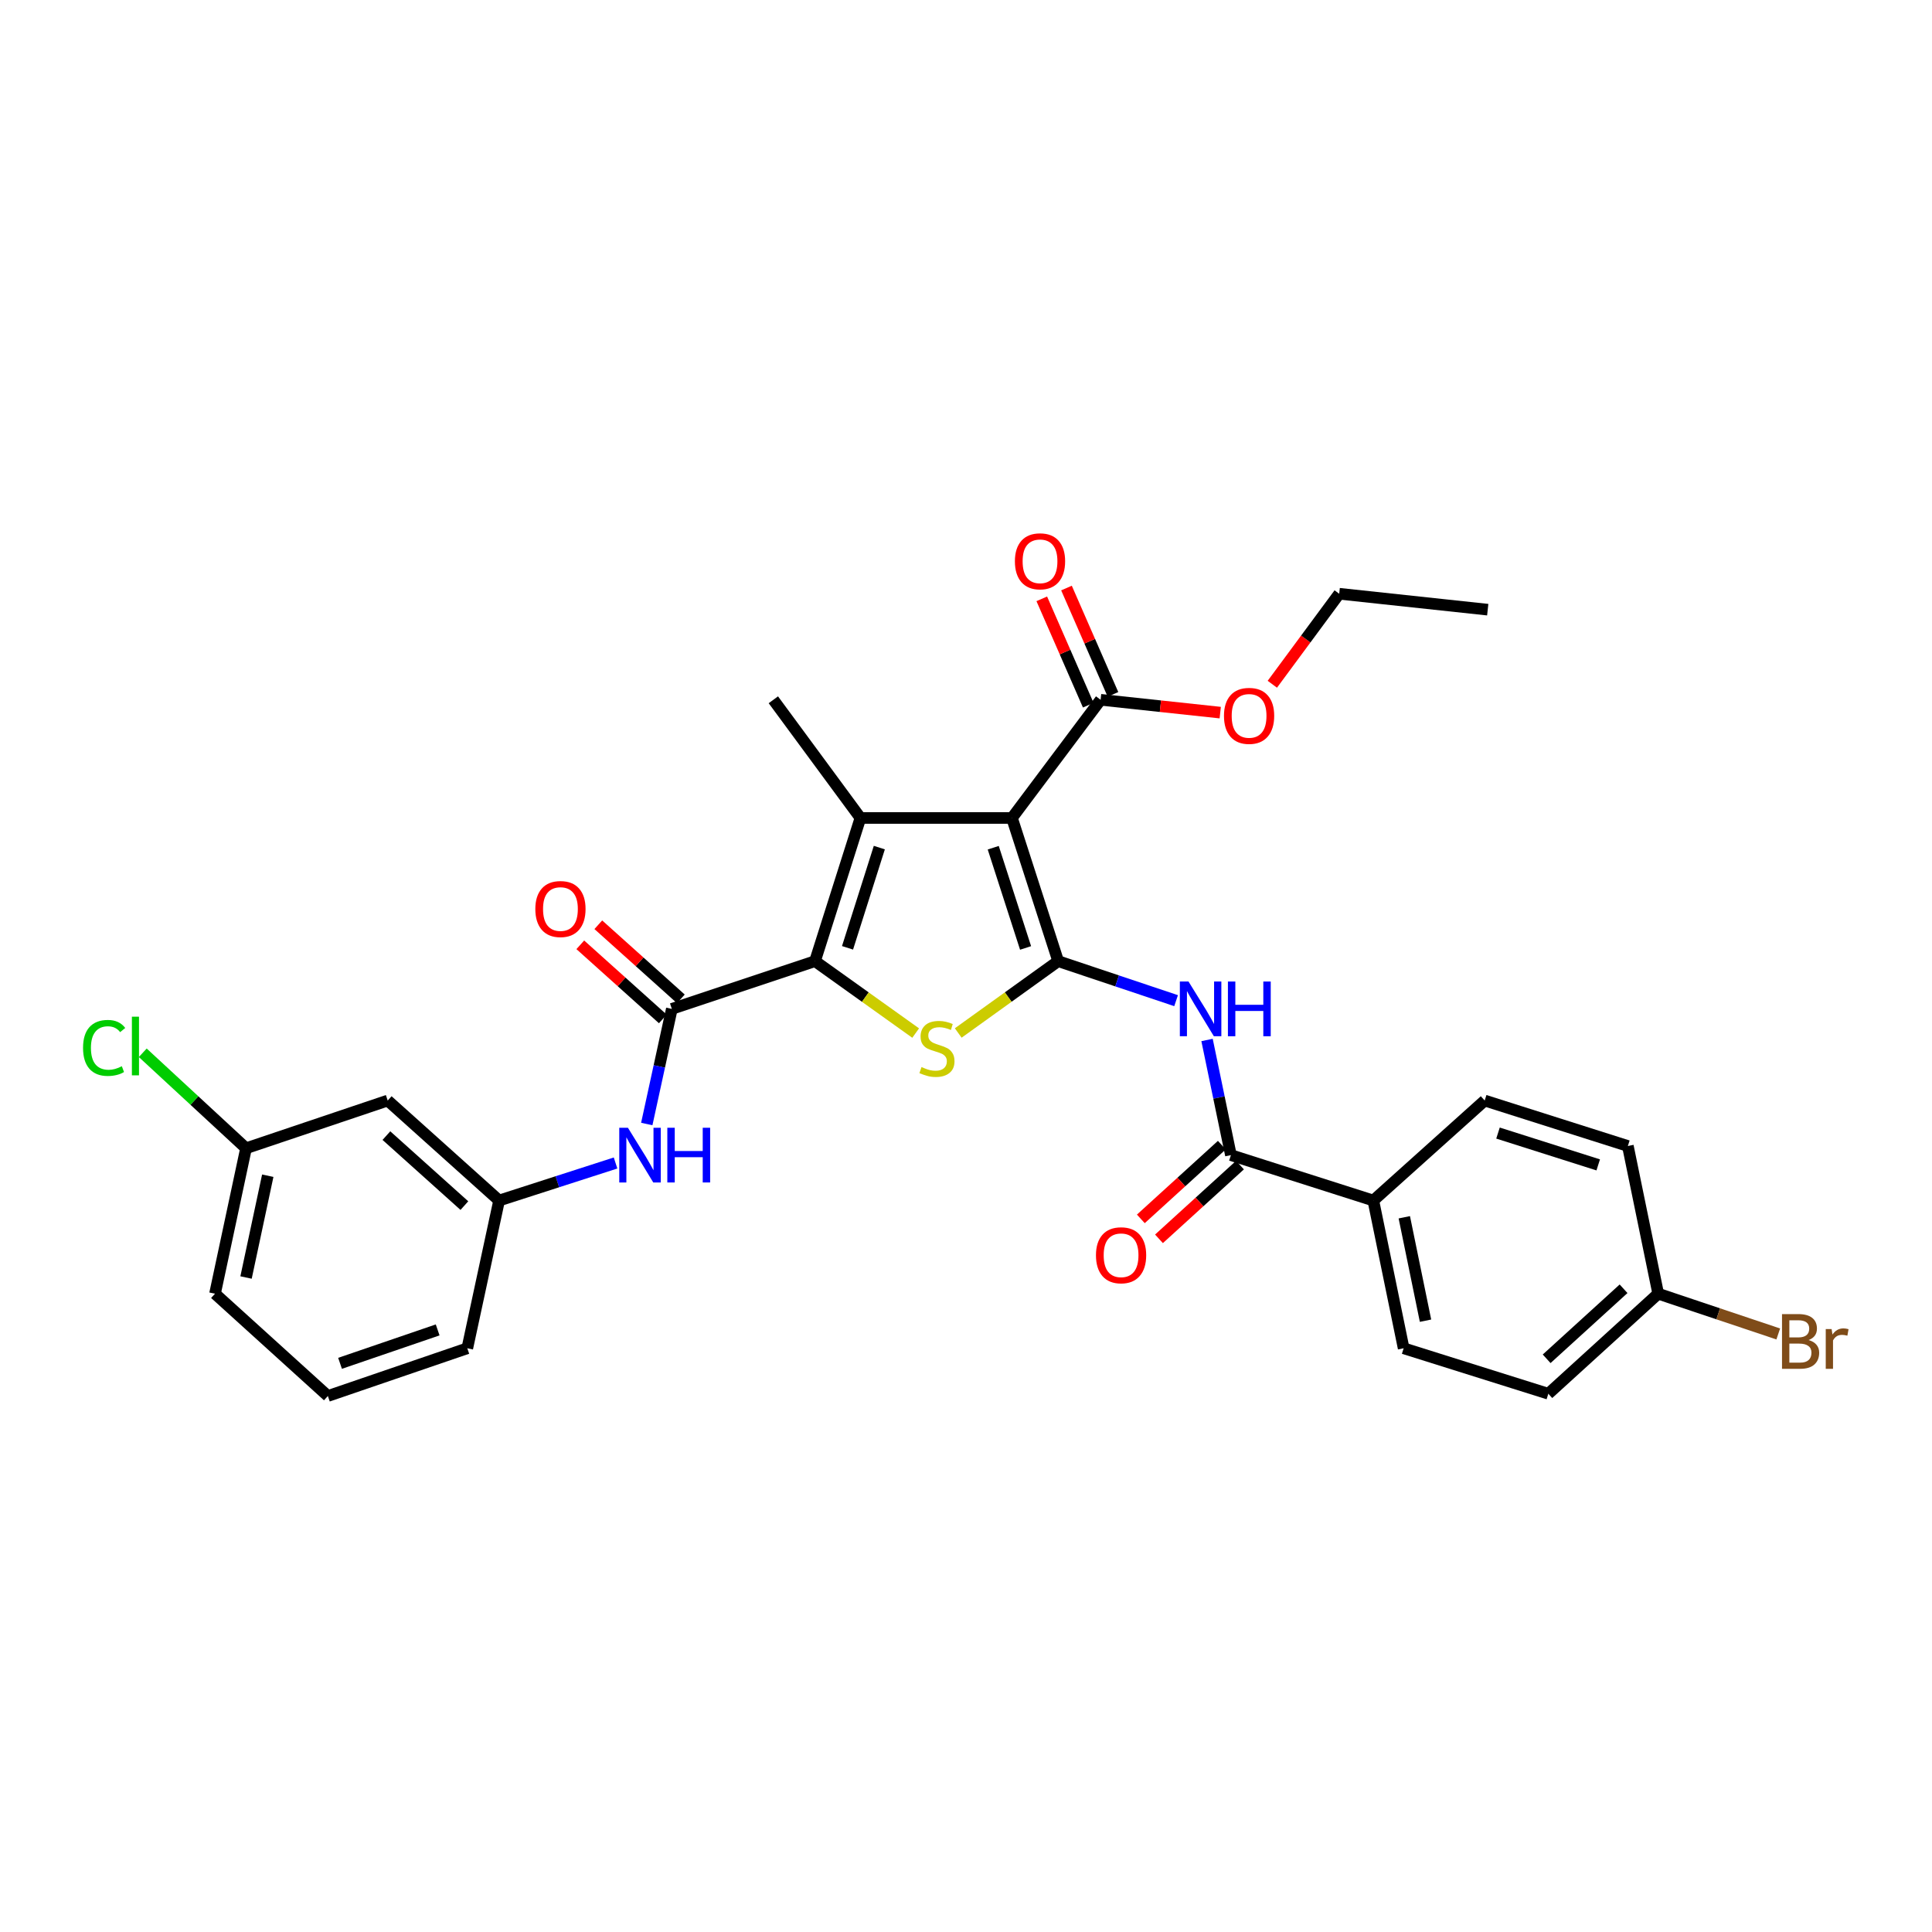 <?xml version='1.0' encoding='iso-8859-1'?>
<svg version='1.1' baseProfile='full'
              xmlns='http://www.w3.org/2000/svg'
                      xmlns:rdkit='http://www.rdkit.org/xml'
                      xmlns:xlink='http://www.w3.org/1999/xlink'
                  xml:space='preserve'
width='1000px' height='1000px' viewBox='0 0 1000 1000'>
<!-- END OF HEADER -->
<rect style='opacity:1.0;fill:#FFFFFF;stroke:none' width='1000' height='1000' x='0' y='0'> </rect>
<path class='bond-0' d='M 547.711,497.488 L 523.792,423.376' style='fill:none;fill-rule:evenodd;stroke:#000000;stroke-width:6px;stroke-linecap:butt;stroke-linejoin:miter;stroke-opacity:1' />
<path class='bond-0' d='M 530.838,490.659 L 514.095,438.78' style='fill:none;fill-rule:evenodd;stroke:#000000;stroke-width:6px;stroke-linecap:butt;stroke-linejoin:miter;stroke-opacity:1' />
<path class='bond-3' d='M 547.711,497.488 L 521.845,516.08' style='fill:none;fill-rule:evenodd;stroke:#000000;stroke-width:6px;stroke-linecap:butt;stroke-linejoin:miter;stroke-opacity:1' />
<path class='bond-3' d='M 521.845,516.08 L 495.98,534.672' style='fill:none;fill-rule:evenodd;stroke:#CCCC00;stroke-width:6px;stroke-linecap:butt;stroke-linejoin:miter;stroke-opacity:1' />
<path class='bond-4' d='M 547.711,497.488 L 578.227,507.717' style='fill:none;fill-rule:evenodd;stroke:#000000;stroke-width:6px;stroke-linecap:butt;stroke-linejoin:miter;stroke-opacity:1' />
<path class='bond-4' d='M 578.227,507.717 L 608.744,517.946' style='fill:none;fill-rule:evenodd;stroke:#0000FF;stroke-width:6px;stroke-linecap:butt;stroke-linejoin:miter;stroke-opacity:1' />
<path class='bond-2' d='M 523.792,423.376 L 445.36,423.376' style='fill:none;fill-rule:evenodd;stroke:#000000;stroke-width:6px;stroke-linecap:butt;stroke-linejoin:miter;stroke-opacity:1' />
<path class='bond-7' d='M 523.792,423.376 L 569.675,362.208' style='fill:none;fill-rule:evenodd;stroke:#000000;stroke-width:6px;stroke-linecap:butt;stroke-linejoin:miter;stroke-opacity:1' />
<path class='bond-1' d='M 421.845,497.488 L 447.897,516.101' style='fill:none;fill-rule:evenodd;stroke:#000000;stroke-width:6px;stroke-linecap:butt;stroke-linejoin:miter;stroke-opacity:1' />
<path class='bond-1' d='M 447.897,516.101 L 473.949,534.714' style='fill:none;fill-rule:evenodd;stroke:#CCCC00;stroke-width:6px;stroke-linecap:butt;stroke-linejoin:miter;stroke-opacity:1' />
<path class='bond-5' d='M 421.845,497.488 L 347.741,522.198' style='fill:none;fill-rule:evenodd;stroke:#000000;stroke-width:6px;stroke-linecap:butt;stroke-linejoin:miter;stroke-opacity:1' />
<path class='bond-30' d='M 421.845,497.488 L 445.36,423.376' style='fill:none;fill-rule:evenodd;stroke:#000000;stroke-width:6px;stroke-linecap:butt;stroke-linejoin:miter;stroke-opacity:1' />
<path class='bond-30' d='M 438.679,490.594 L 455.139,438.715' style='fill:none;fill-rule:evenodd;stroke:#000000;stroke-width:6px;stroke-linecap:butt;stroke-linejoin:miter;stroke-opacity:1' />
<path class='bond-17' d='M 445.36,423.376 L 400.285,362.208' style='fill:none;fill-rule:evenodd;stroke:#000000;stroke-width:6px;stroke-linecap:butt;stroke-linejoin:miter;stroke-opacity:1' />
<path class='bond-6' d='M 624.764,538.29 L 630.94,568.087' style='fill:none;fill-rule:evenodd;stroke:#0000FF;stroke-width:6px;stroke-linecap:butt;stroke-linejoin:miter;stroke-opacity:1' />
<path class='bond-6' d='M 630.94,568.087 L 637.117,597.885' style='fill:none;fill-rule:evenodd;stroke:#000000;stroke-width:6px;stroke-linecap:butt;stroke-linejoin:miter;stroke-opacity:1' />
<path class='bond-8' d='M 347.741,522.198 L 341.256,551.993' style='fill:none;fill-rule:evenodd;stroke:#000000;stroke-width:6px;stroke-linecap:butt;stroke-linejoin:miter;stroke-opacity:1' />
<path class='bond-8' d='M 341.256,551.993 L 334.771,581.788' style='fill:none;fill-rule:evenodd;stroke:#0000FF;stroke-width:6px;stroke-linecap:butt;stroke-linejoin:miter;stroke-opacity:1' />
<path class='bond-10' d='M 352.404,517.004 L 331.045,497.826' style='fill:none;fill-rule:evenodd;stroke:#000000;stroke-width:6px;stroke-linecap:butt;stroke-linejoin:miter;stroke-opacity:1' />
<path class='bond-10' d='M 331.045,497.826 L 309.686,478.648' style='fill:none;fill-rule:evenodd;stroke:#FF0000;stroke-width:6px;stroke-linecap:butt;stroke-linejoin:miter;stroke-opacity:1' />
<path class='bond-10' d='M 343.077,527.391 L 321.718,508.213' style='fill:none;fill-rule:evenodd;stroke:#000000;stroke-width:6px;stroke-linecap:butt;stroke-linejoin:miter;stroke-opacity:1' />
<path class='bond-10' d='M 321.718,508.213 L 300.359,489.035' style='fill:none;fill-rule:evenodd;stroke:#FF0000;stroke-width:6px;stroke-linecap:butt;stroke-linejoin:miter;stroke-opacity:1' />
<path class='bond-9' d='M 637.117,597.885 L 710.834,621.392' style='fill:none;fill-rule:evenodd;stroke:#000000;stroke-width:6px;stroke-linecap:butt;stroke-linejoin:miter;stroke-opacity:1' />
<path class='bond-12' d='M 632.418,592.723 L 611.455,611.807' style='fill:none;fill-rule:evenodd;stroke:#000000;stroke-width:6px;stroke-linecap:butt;stroke-linejoin:miter;stroke-opacity:1' />
<path class='bond-12' d='M 611.455,611.807 L 590.492,630.892' style='fill:none;fill-rule:evenodd;stroke:#FF0000;stroke-width:6px;stroke-linecap:butt;stroke-linejoin:miter;stroke-opacity:1' />
<path class='bond-12' d='M 641.816,603.046 L 620.853,622.13' style='fill:none;fill-rule:evenodd;stroke:#000000;stroke-width:6px;stroke-linecap:butt;stroke-linejoin:miter;stroke-opacity:1' />
<path class='bond-12' d='M 620.853,622.13 L 599.89,641.215' style='fill:none;fill-rule:evenodd;stroke:#FF0000;stroke-width:6px;stroke-linecap:butt;stroke-linejoin:miter;stroke-opacity:1' />
<path class='bond-13' d='M 576.07,359.412 L 564.042,331.89' style='fill:none;fill-rule:evenodd;stroke:#000000;stroke-width:6px;stroke-linecap:butt;stroke-linejoin:miter;stroke-opacity:1' />
<path class='bond-13' d='M 564.042,331.89 L 552.013,304.368' style='fill:none;fill-rule:evenodd;stroke:#FF0000;stroke-width:6px;stroke-linecap:butt;stroke-linejoin:miter;stroke-opacity:1' />
<path class='bond-13' d='M 563.279,365.003 L 551.25,337.481' style='fill:none;fill-rule:evenodd;stroke:#000000;stroke-width:6px;stroke-linecap:butt;stroke-linejoin:miter;stroke-opacity:1' />
<path class='bond-13' d='M 551.25,337.481 L 539.222,309.958' style='fill:none;fill-rule:evenodd;stroke:#FF0000;stroke-width:6px;stroke-linecap:butt;stroke-linejoin:miter;stroke-opacity:1' />
<path class='bond-19' d='M 569.675,362.208 L 600.633,365.529' style='fill:none;fill-rule:evenodd;stroke:#000000;stroke-width:6px;stroke-linecap:butt;stroke-linejoin:miter;stroke-opacity:1' />
<path class='bond-19' d='M 600.633,365.529 L 631.592,368.85' style='fill:none;fill-rule:evenodd;stroke:#FF0000;stroke-width:6px;stroke-linecap:butt;stroke-linejoin:miter;stroke-opacity:1' />
<path class='bond-11' d='M 318.612,601.964 L 288.473,611.678' style='fill:none;fill-rule:evenodd;stroke:#0000FF;stroke-width:6px;stroke-linecap:butt;stroke-linejoin:miter;stroke-opacity:1' />
<path class='bond-11' d='M 288.473,611.678 L 258.334,621.392' style='fill:none;fill-rule:evenodd;stroke:#000000;stroke-width:6px;stroke-linecap:butt;stroke-linejoin:miter;stroke-opacity:1' />
<path class='bond-15' d='M 710.834,621.392 L 726.524,697.862' style='fill:none;fill-rule:evenodd;stroke:#000000;stroke-width:6px;stroke-linecap:butt;stroke-linejoin:miter;stroke-opacity:1' />
<path class='bond-15' d='M 726.863,630.057 L 737.845,683.586' style='fill:none;fill-rule:evenodd;stroke:#000000;stroke-width:6px;stroke-linecap:butt;stroke-linejoin:miter;stroke-opacity:1' />
<path class='bond-16' d='M 710.834,621.392 L 768.474,569.639' style='fill:none;fill-rule:evenodd;stroke:#000000;stroke-width:6px;stroke-linecap:butt;stroke-linejoin:miter;stroke-opacity:1' />
<path class='bond-14' d='M 258.334,621.392 L 200.679,569.639' style='fill:none;fill-rule:evenodd;stroke:#000000;stroke-width:6px;stroke-linecap:butt;stroke-linejoin:miter;stroke-opacity:1' />
<path class='bond-14' d='M 240.361,624.018 L 200.002,587.79' style='fill:none;fill-rule:evenodd;stroke:#000000;stroke-width:6px;stroke-linecap:butt;stroke-linejoin:miter;stroke-opacity:1' />
<path class='bond-26' d='M 258.334,621.392 L 241.877,697.862' style='fill:none;fill-rule:evenodd;stroke:#000000;stroke-width:6px;stroke-linecap:butt;stroke-linejoin:miter;stroke-opacity:1' />
<path class='bond-18' d='M 200.679,569.639 L 127.35,594.34' style='fill:none;fill-rule:evenodd;stroke:#000000;stroke-width:6px;stroke-linecap:butt;stroke-linejoin:miter;stroke-opacity:1' />
<path class='bond-22' d='M 726.524,697.862 L 801.412,721.4' style='fill:none;fill-rule:evenodd;stroke:#000000;stroke-width:6px;stroke-linecap:butt;stroke-linejoin:miter;stroke-opacity:1' />
<path class='bond-21' d='M 768.474,569.639 L 842.578,593.169' style='fill:none;fill-rule:evenodd;stroke:#000000;stroke-width:6px;stroke-linecap:butt;stroke-linejoin:miter;stroke-opacity:1' />
<path class='bond-21' d='M 775.364,586.474 L 827.238,602.945' style='fill:none;fill-rule:evenodd;stroke:#000000;stroke-width:6px;stroke-linecap:butt;stroke-linejoin:miter;stroke-opacity:1' />
<path class='bond-23' d='M 127.35,594.34 L 100.622,569.63' style='fill:none;fill-rule:evenodd;stroke:#000000;stroke-width:6px;stroke-linecap:butt;stroke-linejoin:miter;stroke-opacity:1' />
<path class='bond-23' d='M 100.622,569.63 L 73.895,544.919' style='fill:none;fill-rule:evenodd;stroke:#00CC00;stroke-width:6px;stroke-linecap:butt;stroke-linejoin:miter;stroke-opacity:1' />
<path class='bond-32' d='M 127.35,594.34 L 111.288,669.616' style='fill:none;fill-rule:evenodd;stroke:#000000;stroke-width:6px;stroke-linecap:butt;stroke-linejoin:miter;stroke-opacity:1' />
<path class='bond-32' d='M 138.593,608.545 L 127.35,661.238' style='fill:none;fill-rule:evenodd;stroke:#000000;stroke-width:6px;stroke-linecap:butt;stroke-linejoin:miter;stroke-opacity:1' />
<path class='bond-28' d='M 658.557,354.169 L 675.866,330.745' style='fill:none;fill-rule:evenodd;stroke:#FF0000;stroke-width:6px;stroke-linecap:butt;stroke-linejoin:miter;stroke-opacity:1' />
<path class='bond-28' d='M 675.866,330.745 L 693.175,307.321' style='fill:none;fill-rule:evenodd;stroke:#000000;stroke-width:6px;stroke-linecap:butt;stroke-linejoin:miter;stroke-opacity:1' />
<path class='bond-20' d='M 858.283,669.616 L 842.578,593.169' style='fill:none;fill-rule:evenodd;stroke:#000000;stroke-width:6px;stroke-linecap:butt;stroke-linejoin:miter;stroke-opacity:1' />
<path class='bond-24' d='M 858.283,669.616 L 889.352,680.036' style='fill:none;fill-rule:evenodd;stroke:#000000;stroke-width:6px;stroke-linecap:butt;stroke-linejoin:miter;stroke-opacity:1' />
<path class='bond-24' d='M 889.352,680.036 L 920.421,690.455' style='fill:none;fill-rule:evenodd;stroke:#7F4C19;stroke-width:6px;stroke-linecap:butt;stroke-linejoin:miter;stroke-opacity:1' />
<path class='bond-31' d='M 858.283,669.616 L 801.412,721.4' style='fill:none;fill-rule:evenodd;stroke:#000000;stroke-width:6px;stroke-linecap:butt;stroke-linejoin:miter;stroke-opacity:1' />
<path class='bond-31' d='M 840.354,667.062 L 800.544,703.31' style='fill:none;fill-rule:evenodd;stroke:#000000;stroke-width:6px;stroke-linecap:butt;stroke-linejoin:miter;stroke-opacity:1' />
<path class='bond-25' d='M 169.703,722.571 L 241.877,697.862' style='fill:none;fill-rule:evenodd;stroke:#000000;stroke-width:6px;stroke-linecap:butt;stroke-linejoin:miter;stroke-opacity:1' />
<path class='bond-25' d='M 176.007,705.657 L 226.529,688.361' style='fill:none;fill-rule:evenodd;stroke:#000000;stroke-width:6px;stroke-linecap:butt;stroke-linejoin:miter;stroke-opacity:1' />
<path class='bond-27' d='M 169.703,722.571 L 111.288,669.616' style='fill:none;fill-rule:evenodd;stroke:#000000;stroke-width:6px;stroke-linecap:butt;stroke-linejoin:miter;stroke-opacity:1' />
<path class='bond-29' d='M 693.175,307.321 L 770.048,315.566' style='fill:none;fill-rule:evenodd;stroke:#000000;stroke-width:6px;stroke-linecap:butt;stroke-linejoin:miter;stroke-opacity:1' />
<path  class='atom-4' d='M 476.968 552.307
Q 477.288 552.427, 478.608 552.987
Q 479.928 553.547, 481.368 553.907
Q 482.848 554.227, 484.288 554.227
Q 486.968 554.227, 488.528 552.947
Q 490.088 551.627, 490.088 549.347
Q 490.088 547.787, 489.288 546.827
Q 488.528 545.867, 487.328 545.347
Q 486.128 544.827, 484.128 544.227
Q 481.608 543.467, 480.088 542.747
Q 478.608 542.027, 477.528 540.507
Q 476.488 538.987, 476.488 536.427
Q 476.488 532.867, 478.888 530.667
Q 481.328 528.467, 486.128 528.467
Q 489.408 528.467, 493.128 530.027
L 492.208 533.107
Q 488.808 531.707, 486.248 531.707
Q 483.488 531.707, 481.968 532.867
Q 480.448 533.987, 480.488 535.947
Q 480.488 537.467, 481.248 538.387
Q 482.048 539.307, 483.168 539.827
Q 484.328 540.347, 486.248 540.947
Q 488.808 541.747, 490.328 542.547
Q 491.848 543.347, 492.928 544.987
Q 494.048 546.587, 494.048 549.347
Q 494.048 553.267, 491.408 555.387
Q 488.808 557.467, 484.448 557.467
Q 481.928 557.467, 480.008 556.907
Q 478.128 556.387, 475.888 555.467
L 476.968 552.307
' fill='#CCCC00'/>
<path  class='atom-5' d='M 615.168 508.038
L 624.448 523.038
Q 625.368 524.518, 626.848 527.198
Q 628.328 529.878, 628.408 530.038
L 628.408 508.038
L 632.168 508.038
L 632.168 536.358
L 628.288 536.358
L 618.328 519.958
Q 617.168 518.038, 615.928 515.838
Q 614.728 513.638, 614.368 512.958
L 614.368 536.358
L 610.688 536.358
L 610.688 508.038
L 615.168 508.038
' fill='#0000FF'/>
<path  class='atom-5' d='M 635.568 508.038
L 639.408 508.038
L 639.408 520.078
L 653.888 520.078
L 653.888 508.038
L 657.728 508.038
L 657.728 536.358
L 653.888 536.358
L 653.888 523.278
L 639.408 523.278
L 639.408 536.358
L 635.568 536.358
L 635.568 508.038
' fill='#0000FF'/>
<path  class='atom-9' d='M 325.008 583.725
L 334.288 598.725
Q 335.208 600.205, 336.688 602.885
Q 338.168 605.565, 338.248 605.725
L 338.248 583.725
L 342.008 583.725
L 342.008 612.045
L 338.128 612.045
L 328.168 595.645
Q 327.008 593.725, 325.768 591.525
Q 324.568 589.325, 324.208 588.645
L 324.208 612.045
L 320.528 612.045
L 320.528 583.725
L 325.008 583.725
' fill='#0000FF'/>
<path  class='atom-9' d='M 345.408 583.725
L 349.248 583.725
L 349.248 595.765
L 363.728 595.765
L 363.728 583.725
L 367.568 583.725
L 367.568 612.045
L 363.728 612.045
L 363.728 598.965
L 349.248 598.965
L 349.248 612.045
L 345.408 612.045
L 345.408 583.725
' fill='#0000FF'/>
<path  class='atom-11' d='M 277.085 470.509
Q 277.085 463.709, 280.445 459.909
Q 283.805 456.109, 290.085 456.109
Q 296.365 456.109, 299.725 459.909
Q 303.085 463.709, 303.085 470.509
Q 303.085 477.389, 299.685 481.309
Q 296.285 485.189, 290.085 485.189
Q 283.845 485.189, 280.445 481.309
Q 277.085 477.429, 277.085 470.509
M 290.085 481.989
Q 294.405 481.989, 296.725 479.109
Q 299.085 476.189, 299.085 470.509
Q 299.085 464.949, 296.725 462.149
Q 294.405 459.309, 290.085 459.309
Q 285.765 459.309, 283.405 462.109
Q 281.085 464.909, 281.085 470.509
Q 281.085 476.229, 283.405 479.109
Q 285.765 481.989, 290.085 481.989
' fill='#FF0000'/>
<path  class='atom-13' d='M 567.269 649.718
Q 567.269 642.918, 570.629 639.118
Q 573.989 635.318, 580.269 635.318
Q 586.549 635.318, 589.909 639.118
Q 593.269 642.918, 593.269 649.718
Q 593.269 656.598, 589.869 660.518
Q 586.469 664.398, 580.269 664.398
Q 574.029 664.398, 570.629 660.518
Q 567.269 656.638, 567.269 649.718
M 580.269 661.198
Q 584.589 661.198, 586.909 658.318
Q 589.269 655.398, 589.269 649.718
Q 589.269 644.158, 586.909 641.358
Q 584.589 638.518, 580.269 638.518
Q 575.949 638.518, 573.589 641.318
Q 571.269 644.118, 571.269 649.718
Q 571.269 655.438, 573.589 658.318
Q 575.949 661.198, 580.269 661.198
' fill='#FF0000'/>
<path  class='atom-14' d='M 525.311 290.525
Q 525.311 283.725, 528.671 279.925
Q 532.031 276.125, 538.311 276.125
Q 544.591 276.125, 547.951 279.925
Q 551.311 283.725, 551.311 290.525
Q 551.311 297.405, 547.911 301.325
Q 544.511 305.205, 538.311 305.205
Q 532.071 305.205, 528.671 301.325
Q 525.311 297.445, 525.311 290.525
M 538.311 302.005
Q 542.631 302.005, 544.951 299.125
Q 547.311 296.205, 547.311 290.525
Q 547.311 284.965, 544.951 282.165
Q 542.631 279.325, 538.311 279.325
Q 533.991 279.325, 531.631 282.125
Q 529.311 284.925, 529.311 290.525
Q 529.311 296.245, 531.631 299.125
Q 533.991 302.005, 538.311 302.005
' fill='#FF0000'/>
<path  class='atom-20' d='M 633.525 370.532
Q 633.525 363.732, 636.885 359.932
Q 640.245 356.132, 646.525 356.132
Q 652.805 356.132, 656.165 359.932
Q 659.525 363.732, 659.525 370.532
Q 659.525 377.412, 656.125 381.332
Q 652.725 385.212, 646.525 385.212
Q 640.285 385.212, 636.885 381.332
Q 633.525 377.452, 633.525 370.532
M 646.525 382.012
Q 650.845 382.012, 653.165 379.132
Q 655.525 376.212, 655.525 370.532
Q 655.525 364.972, 653.165 362.172
Q 650.845 359.332, 646.525 359.332
Q 642.205 359.332, 639.845 362.132
Q 637.525 364.932, 637.525 370.532
Q 637.525 376.252, 639.845 379.132
Q 642.205 382.012, 646.525 382.012
' fill='#FF0000'/>
<path  class='atom-24' d='M 42.986 542.396
Q 42.986 535.356, 46.266 531.676
Q 49.586 527.956, 55.866 527.956
Q 61.706 527.956, 64.826 532.076
L 62.186 534.236
Q 59.906 531.236, 55.866 531.236
Q 51.586 531.236, 49.306 534.116
Q 47.066 536.956, 47.066 542.396
Q 47.066 547.996, 49.386 550.876
Q 51.746 553.756, 56.306 553.756
Q 59.426 553.756, 63.066 551.876
L 64.186 554.876
Q 62.706 555.836, 60.466 556.396
Q 58.226 556.956, 55.746 556.956
Q 49.586 556.956, 46.266 553.196
Q 42.986 549.436, 42.986 542.396
' fill='#00CC00'/>
<path  class='atom-24' d='M 68.266 526.236
L 71.946 526.236
L 71.946 556.596
L 68.266 556.596
L 68.266 526.236
' fill='#00CC00'/>
<path  class='atom-25' d='M 936.125 693.613
Q 938.845 694.373, 940.205 696.053
Q 941.605 697.693, 941.605 700.133
Q 941.605 704.053, 939.085 706.293
Q 936.605 708.493, 931.885 708.493
L 922.365 708.493
L 922.365 680.173
L 930.725 680.173
Q 935.565 680.173, 938.005 682.133
Q 940.445 684.093, 940.445 687.693
Q 940.445 691.973, 936.125 693.613
M 926.165 683.373
L 926.165 692.253
L 930.725 692.253
Q 933.525 692.253, 934.965 691.133
Q 936.445 689.973, 936.445 687.693
Q 936.445 683.373, 930.725 683.373
L 926.165 683.373
M 931.885 705.293
Q 934.645 705.293, 936.125 703.973
Q 937.605 702.653, 937.605 700.133
Q 937.605 697.813, 935.965 696.653
Q 934.365 695.453, 931.285 695.453
L 926.165 695.453
L 926.165 705.293
L 931.885 705.293
' fill='#7F4C19'/>
<path  class='atom-25' d='M 948.045 687.933
L 948.485 690.773
Q 950.645 687.573, 954.165 687.573
Q 955.285 687.573, 956.805 687.973
L 956.205 691.333
Q 954.485 690.933, 953.525 690.933
Q 951.845 690.933, 950.725 691.613
Q 949.645 692.253, 948.765 693.813
L 948.765 708.493
L 945.005 708.493
L 945.005 687.933
L 948.045 687.933
' fill='#7F4C19'/>
</svg>
